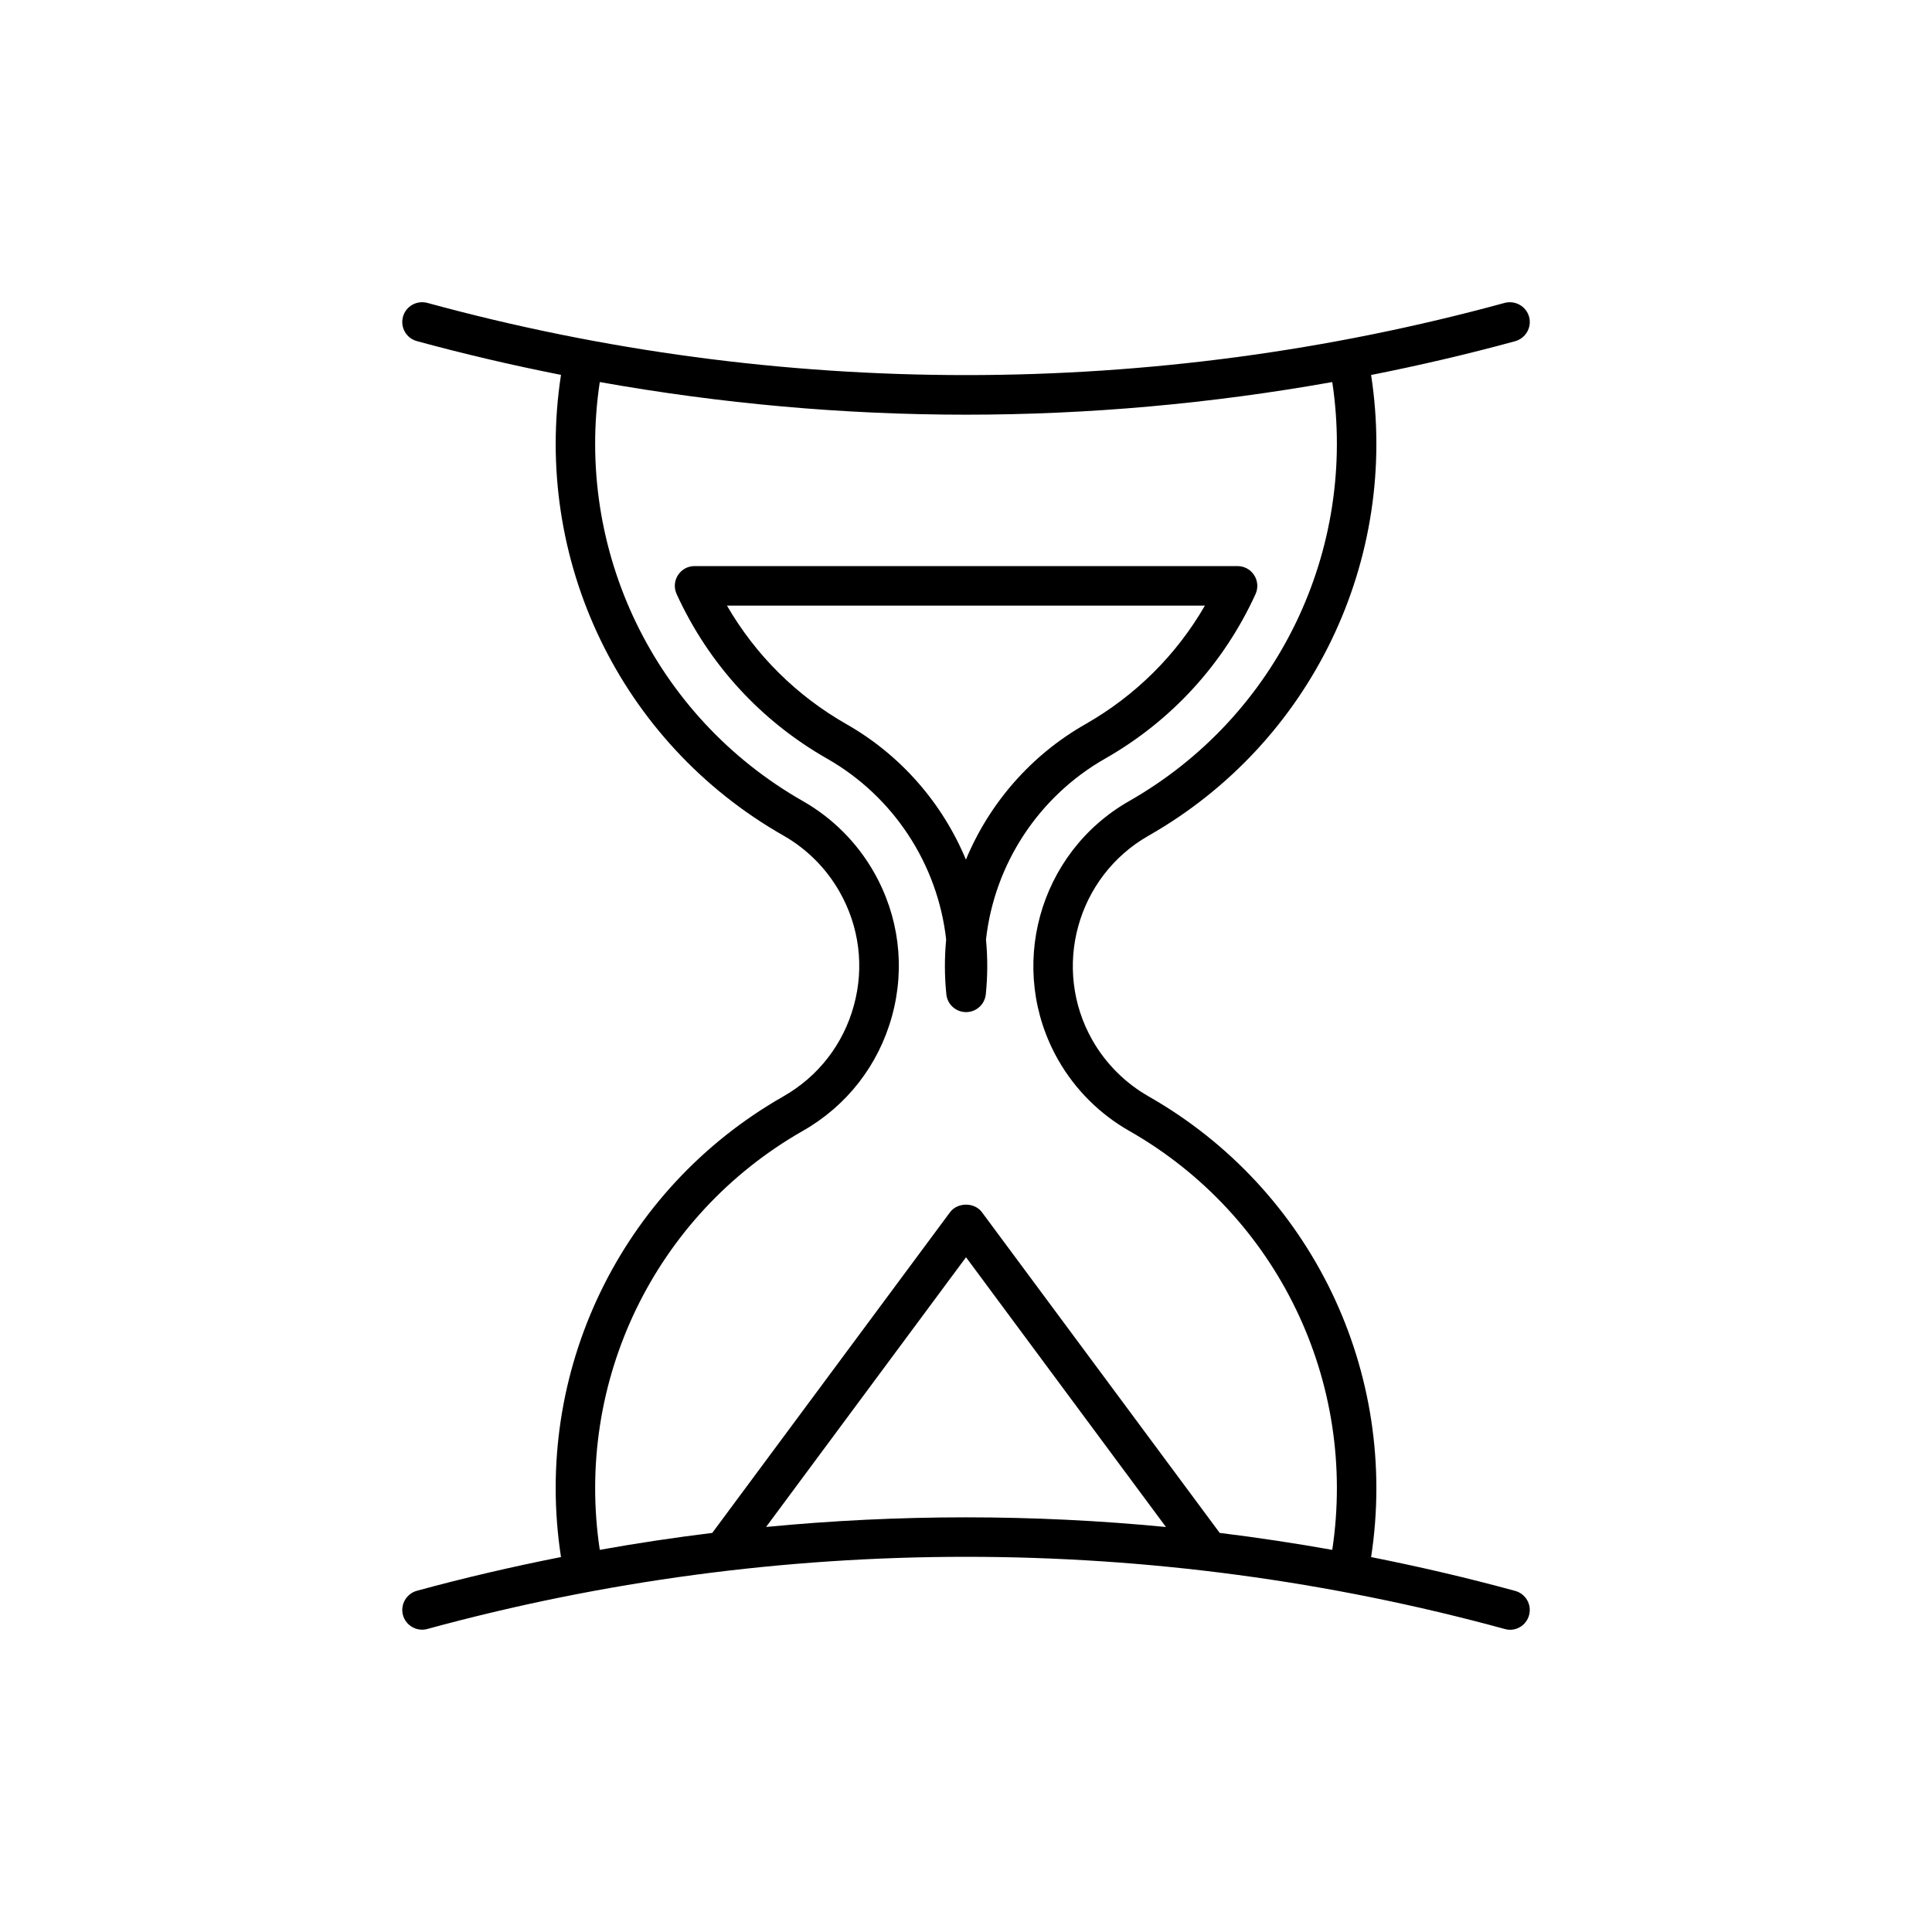 <?xml version="1.0" encoding="UTF-8"?>
<!-- Uploaded to: SVG Repo, www.svgrepo.com, Generator: SVG Repo Mixer Tools -->
<svg fill="#000000" width="800px" height="800px" version="1.1" viewBox="144 144 512 512" xmlns="http://www.w3.org/2000/svg">
 <g>
  <path d="m549.22 227.95c-0.766-2.793-3.684-4.41-6.445-3.684-93.395 25.516-192.15 25.516-285.54 0-2.793-0.734-5.68 0.883-6.445 3.684s0.883 5.688 3.684 6.445c12.637 3.453 25.379 6.414 38.195 8.953-7.527 48.871 15.648 97.426 58.934 122.08 6.203 3.527 11.336 8.668 14.871 14.871 5.258 9.227 6.621 19.953 3.801 30.207-2.812 10.242-9.426 18.777-18.672 24.047-43.297 24.664-66.473 73.211-58.934 122.08-12.816 2.539-25.559 5.488-38.195 8.941-2.793 0.777-4.441 3.672-3.684 6.453 0.766 2.793 3.695 4.43 6.445 3.672 93.395-25.504 192.15-25.504 285.54 0 0.473 0.148 0.922 0.211 1.395 0.211 2.309 0 4.41-1.531 5.047-3.871 0.766-2.793-0.883-5.68-3.684-6.434-12.648-3.465-25.379-6.414-38.176-8.965 7.504-48.848-15.68-97.414-58.957-122.08-6.191-3.527-11.336-8.668-14.883-14.863-10.863-19.051-4.176-43.402 14.883-54.242 43.273-24.656 66.461-73.219 58.957-122.08 12.793-2.539 25.527-5.5 38.176-8.953 2.809-0.797 4.457-3.672 3.688-6.473zm-202.2 320.71 52.984-71.477 52.984 71.488c-35.246-3.414-70.715-3.414-105.97-0.012zm96.207-192.36c-24.09 13.73-32.516 44.48-18.797 68.582 4.461 7.828 10.957 14.328 18.797 18.797 39.391 22.43 60.543 66.566 53.836 111.05-9.91-1.762-19.848-3.266-29.828-4.492l-63.02-84.996c-1.973-2.664-6.434-2.664-8.438 0l-63.02 84.996c-9.961 1.227-19.902 2.707-29.809 4.492-6.695-44.461 14.434-88.598 53.836-111.05 11.672-6.656 20.047-17.445 23.605-30.398 3.559-12.953 1.848-26.504-4.809-38.176-4.473-7.84-10.969-14.336-18.797-18.797-39.391-22.441-60.543-66.578-53.836-111.06 32.098 5.719 64.562 8.648 97.059 8.648s64.961-2.93 97.059-8.648c6.688 44.484-14.449 88.609-53.84 111.05z"/>
  <path d="m323.67 296.41c-0.977 1.512-1.102 3.402-0.355 5.027 8.449 18.484 22.242 33.566 39.887 43.621 17.551 10.004 29.293 27.887 31.539 47.934-0.461 4.809-0.441 9.699 0.051 14.516 0.262 2.664 2.519 4.711 5.227 4.711 2.699 0 4.945-2.047 5.227-4.711 0.492-4.816 0.516-9.699 0.051-14.516 2.234-20.047 13.992-37.934 31.539-47.934 17.656-10.055 31.445-25.137 39.895-43.621 0.734-1.625 0.598-3.516-0.367-5.016-0.965-1.5-2.625-2.402-4.41-2.402l-143.88-0.004c-1.773-0.012-3.445 0.895-4.398 2.394zm139.64 8.09c-7.566 13.098-18.41 23.859-31.707 31.438-14.379 8.188-25.422 20.93-31.625 35.875-6.215-14.957-17.246-27.688-31.613-35.875-13.297-7.566-24.121-18.336-31.707-31.438z"/>
 </g>
</svg>